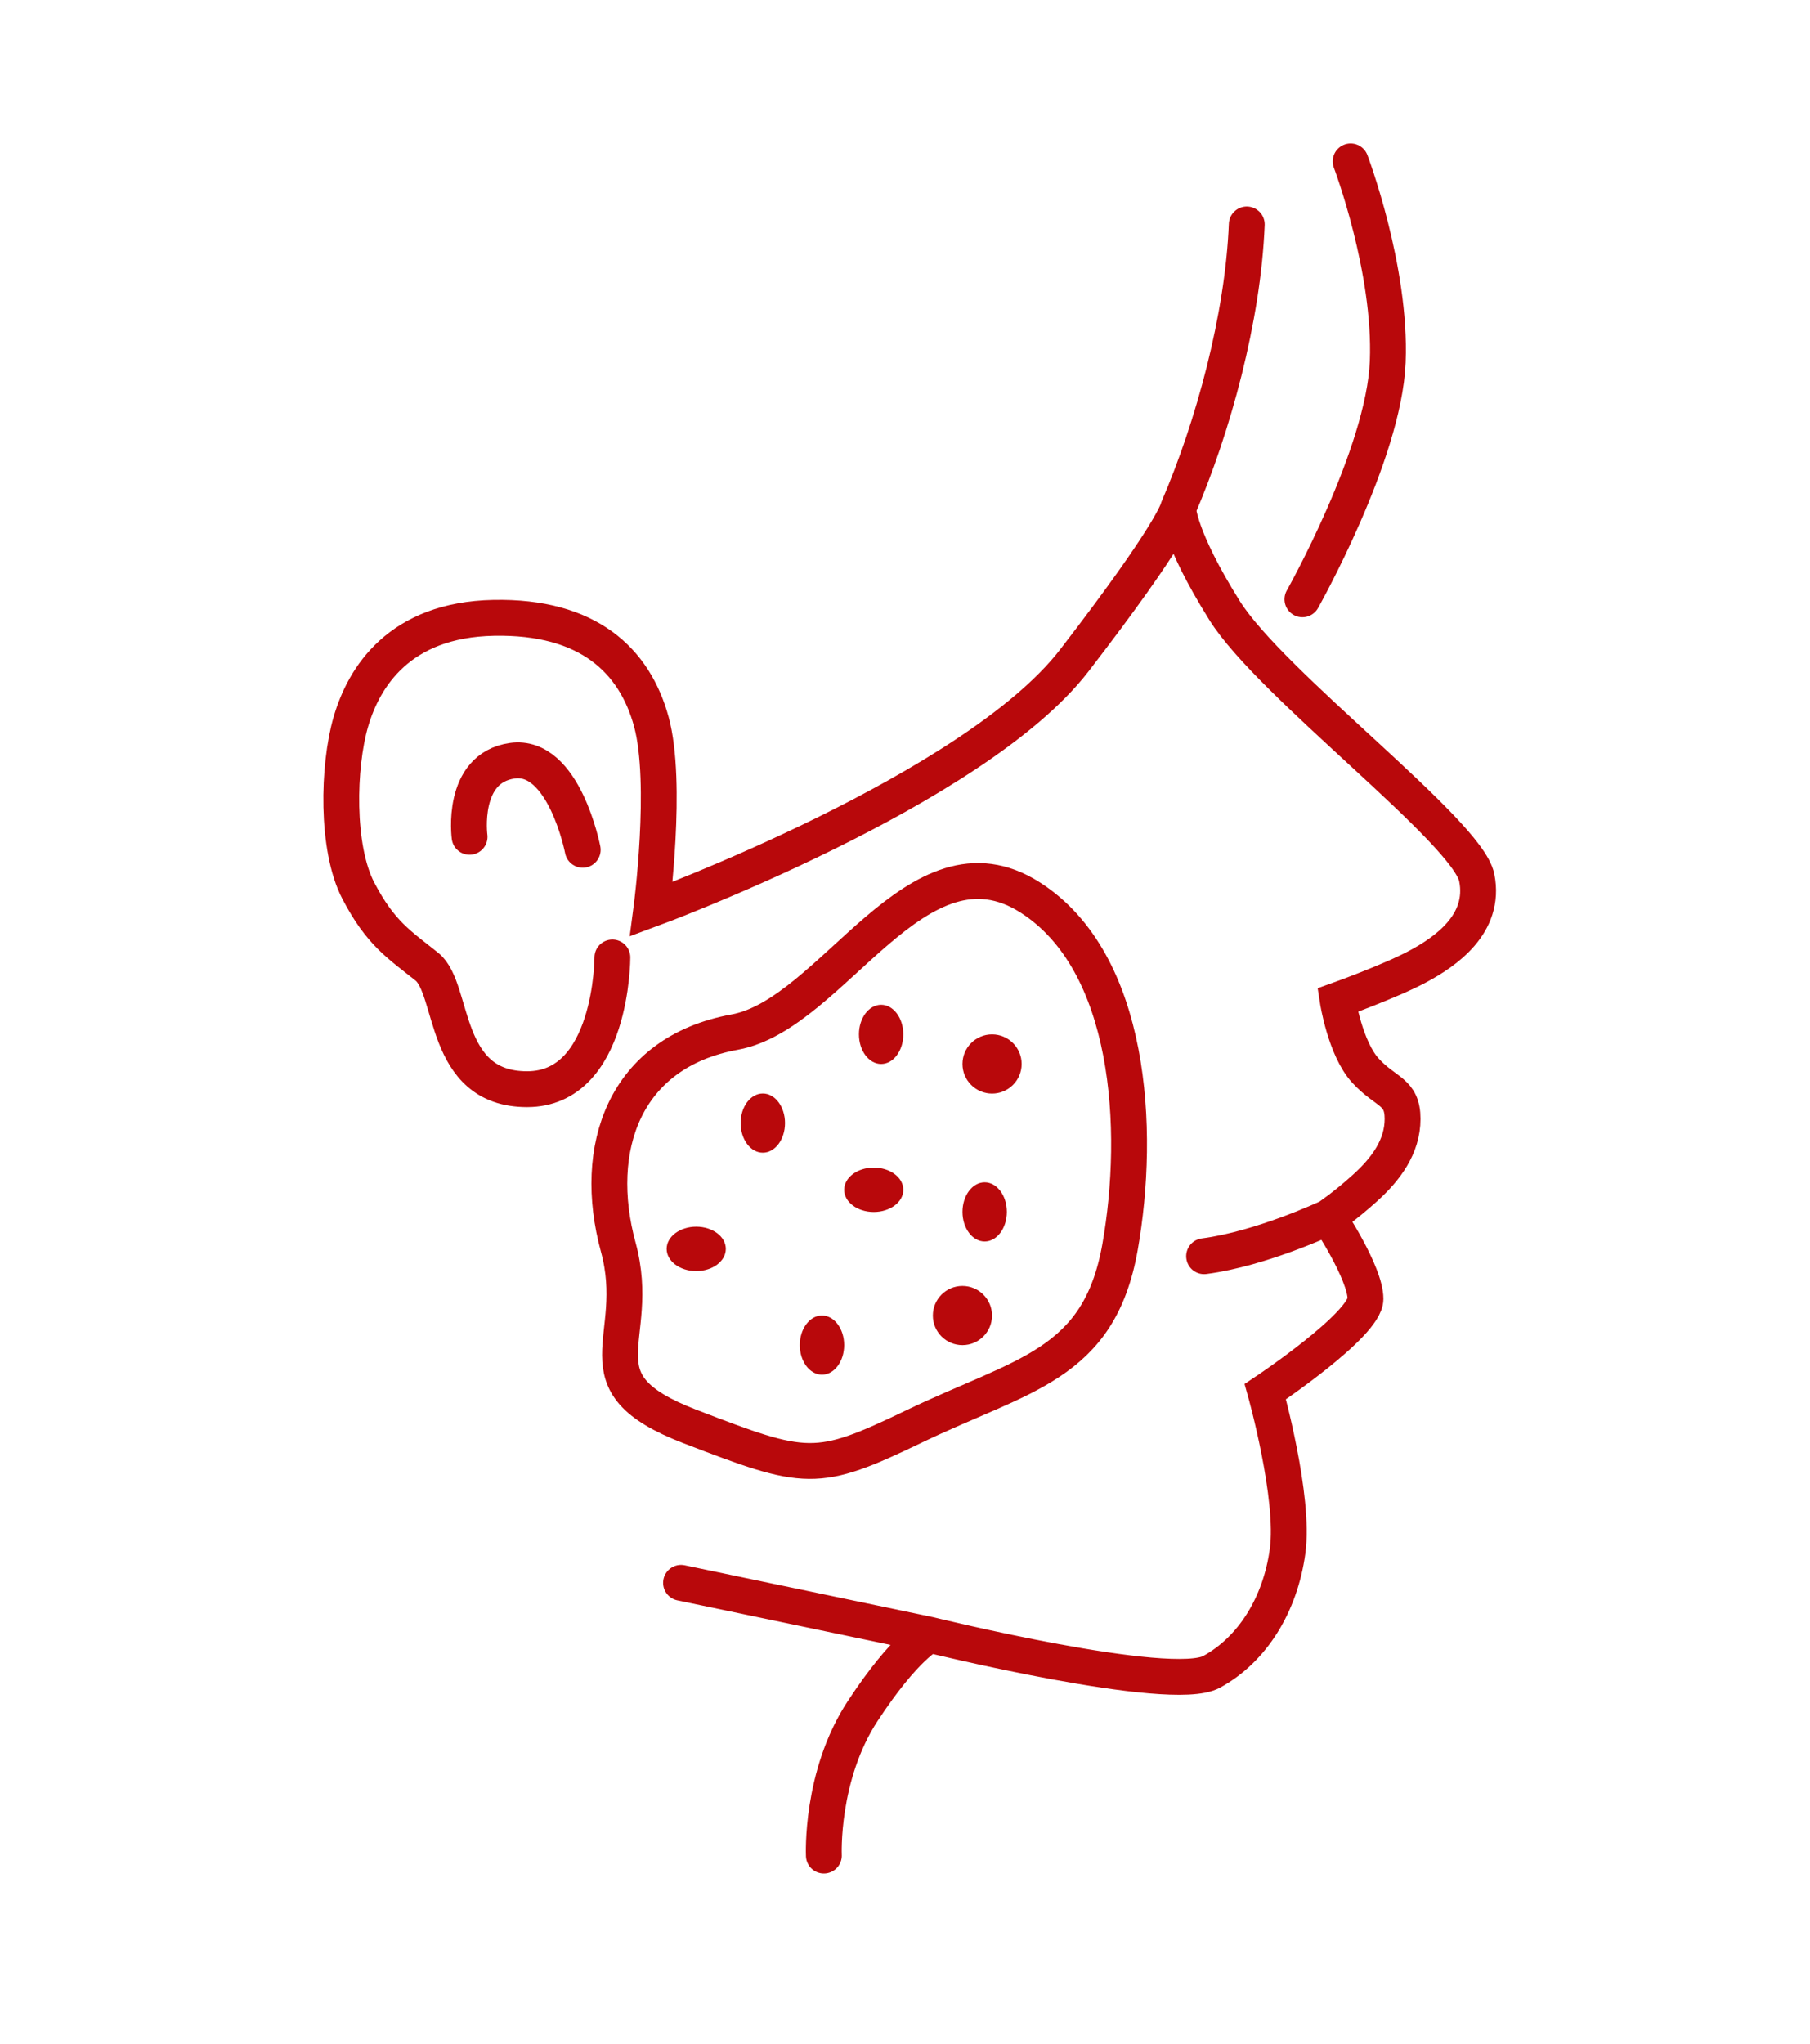 <svg xmlns="http://www.w3.org/2000/svg" width="101" height="114" viewBox="0 0 101 114" fill="none"><path d="M75.367 9C75.367 9 77.644 15.003 77.437 20.178C77.23 25.354 72.676 33.427 72.676 33.427M69.571 12.519C69.364 17.694 67.708 23.801 65.741 28.355M34.172 53.404C34.172 53.404 34.172 60.752 29.41 60.752C24.649 60.752 25.374 55.163 23.821 53.921C22.269 52.679 21.234 52.058 19.992 49.677C18.75 47.297 18.853 42.743 19.578 40.258C20.302 37.774 22.269 34.566 27.548 34.462C32.826 34.359 35.414 36.843 36.346 40.258C37.277 43.674 36.346 50.712 36.346 50.712C36.346 50.712 54.356 44.088 59.945 36.843C65.534 29.598 65.741 28.355 65.741 28.355M32.516 47.4C32.516 47.4 31.481 42.018 28.583 42.432C25.685 42.846 26.202 46.676 26.202 46.676M65.741 28.355C65.741 28.355 65.741 29.908 68.329 34.048C70.916 38.188 81.888 46.365 82.405 48.953C82.923 51.541 80.646 53.093 79.093 53.921C77.54 54.749 74.642 55.784 74.642 55.784C74.642 55.784 75.056 58.475 76.195 59.717C77.333 60.959 78.265 60.856 78.265 62.408C78.265 63.961 77.334 65.203 76.195 66.238C75.056 67.273 74.125 67.894 74.125 67.894M67.19 70.068C70.399 69.654 74.125 67.894 74.125 67.894M74.125 67.894C74.125 67.894 76.195 70.999 76.195 72.448C76.195 73.898 70.606 77.624 70.606 77.624C70.606 77.624 72.262 83.523 71.848 86.525C71.434 89.527 69.881 92.011 67.604 93.253C65.327 94.495 51.871 91.183 51.871 91.183M38.002 88.285L51.871 91.183M51.871 91.183C51.871 91.183 50.526 91.804 48.145 95.427C45.765 99.049 45.972 103.5 45.972 103.5" stroke="#B8080B" stroke-width="2" stroke-linecap="round"></path><ellipse cx="49.168" cy="57.694" rx="1.238" ry="1.651" fill="#B8080B"></ellipse><circle cx="55.358" cy="59.346" r="1.651" fill="#B8080B"></circle><path d="M38.5 79.566C45 82.067 45.544 82.191 50.998 79.566C57.053 76.653 61.325 76.182 62.498 69.566C63.665 62.99 63.123 53.668 57.498 50.067C51.151 46.003 46.498 56.565 40.998 57.567C34.812 58.693 33 64.066 34.5 69.566C35.927 74.801 32 77.066 38.5 79.566Z" stroke="#B8080B" stroke-width="2" stroke-linecap="round" stroke-linejoin="round"></path><ellipse cx="54.945" cy="67.596" rx="1.238" ry="1.651" fill="#B8080B"></ellipse><ellipse cx="48.756" cy="66.363" rx="1.651" ry="1.238" fill="#B8080B"></ellipse><ellipse cx="42.566" cy="62.643" rx="1.238" ry="1.651" fill="#B8080B"></ellipse><ellipse cx="38.85" cy="69.66" rx="1.651" ry="1.238" fill="#B8080B"></ellipse><ellipse cx="45.867" cy="75.026" rx="1.238" ry="1.651" fill="#B8080B"></ellipse><circle cx="53.705" cy="73.377" r="1.651" fill="#B8080B"></circle></svg>